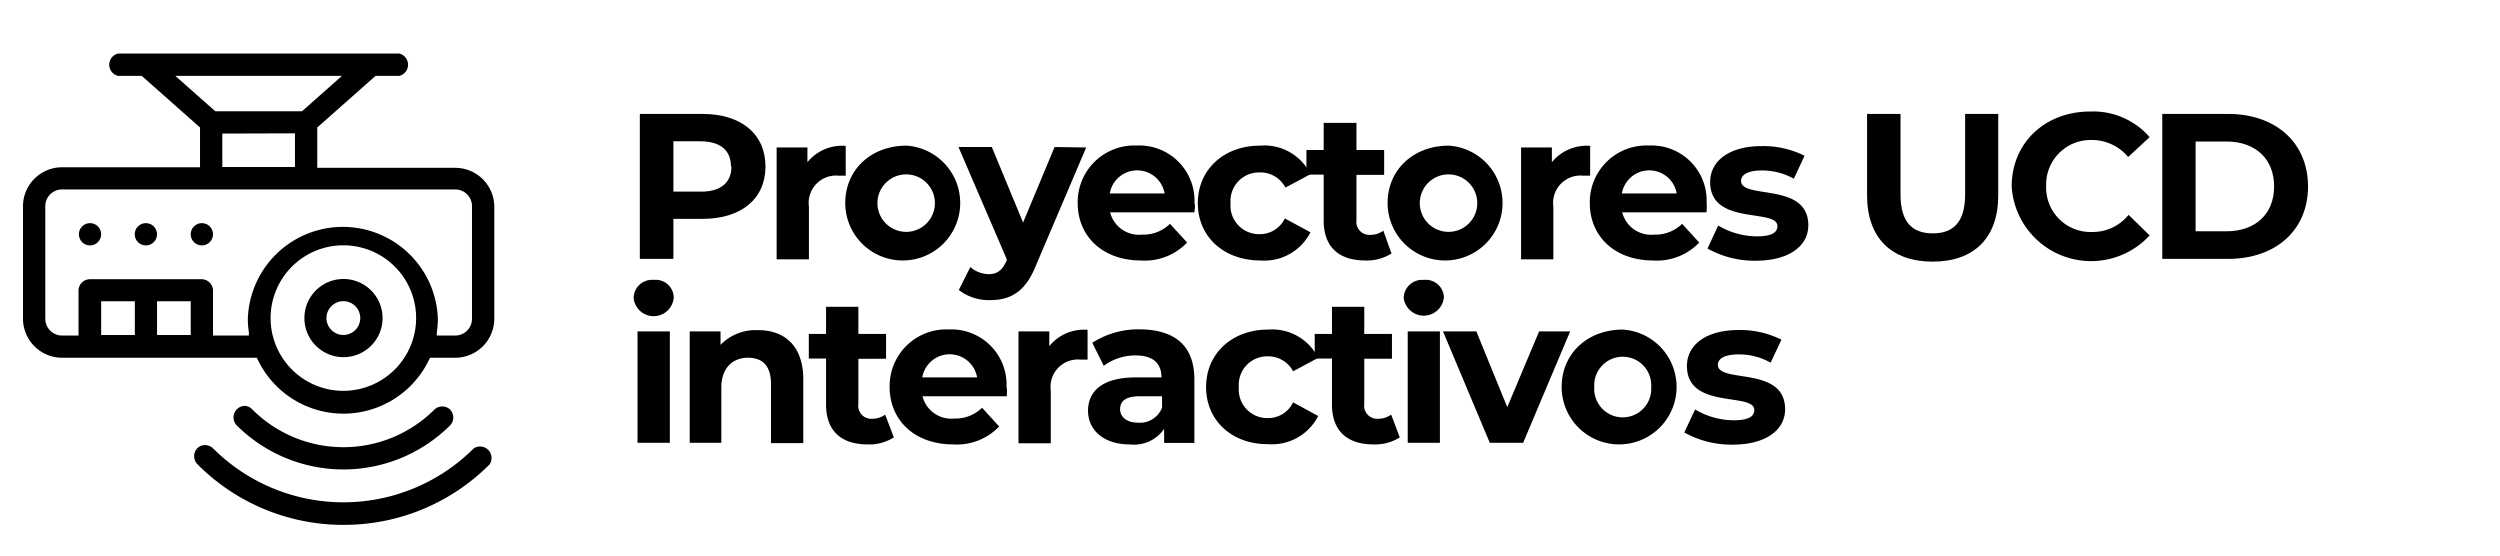 <svg id="Capa_1" data-name="Capa 1" xmlns="http://www.w3.org/2000/svg" viewBox="0 0 217.48 48.36"><path d="M66.59,14.49c0,2.81-2.11,4.55-5.48,4.55H58.58v3.48H55.66V9.91h5.45C64.48,9.91,66.59,11.66,66.59,14.49Zm-3,0c0-1.39-.9-2.2-2.68-2.2H58.58v4.38H61C62.73,16.67,63.63,15.86,63.63,14.49Z"/><path d="M73.57,12.69v2.59c-.23,0-.41,0-.63,0a2.38,2.38,0,0,0-2.57,2.7v4.58H67.56V12.83h2.68v1.28A3.9,3.9,0,0,1,73.57,12.69Z"/><path d="M73.53,17.67c0-2.91,2.25-5,5.33-5a5,5,0,1,1-5.33,5Zm7.8,0a2.48,2.48,0,1,0-5,0,2.48,2.48,0,1,0,5,0Z"/><path d="M94.49,12.83,90.11,23.11c-.93,2.34-2.27,3-4,3a4.29,4.29,0,0,1-2.7-.88l1-2a2.49,2.49,0,0,0,1.59.62c.77,0,1.2-.35,1.58-1.21l0-.09-4.2-9.76h2.9l2.72,6.57,2.74-6.57Z"/><path d="M103.9,18.47H96.57a2.59,2.59,0,0,0,2.78,1.94,3.3,3.3,0,0,0,2.43-.94l1.49,1.63a5.09,5.09,0,0,1-4,1.56c-3.35,0-5.52-2.1-5.52-5a4.93,4.93,0,0,1,5.16-5,4.8,4.8,0,0,1,5,5C104,17.93,103.92,18.23,103.9,18.47Zm-7.36-1.64h4.77a2.42,2.42,0,0,0-4.77,0Z"/><path d="M104.2,17.67c0-2.91,2.26-5,5.41-5A4.47,4.47,0,0,1,114,15.15l-2.18,1.17A2.44,2.44,0,0,0,109.59,15a2.48,2.48,0,0,0-2.54,2.68,2.48,2.48,0,0,0,2.54,2.69A2.4,2.4,0,0,0,111.77,19L114,20.21a4.51,4.51,0,0,1-4.34,2.45C106.46,22.66,104.2,20.59,104.2,17.67Z"/><path d="M121.05,22.05a4,4,0,0,1-2.28.61c-2.29,0-3.62-1.17-3.62-3.47v-4h-1.5V13.05h1.5V10.69H118v2.36h2.41v2.16H118v3.94a1.13,1.13,0,0,0,1.2,1.28,1.93,1.93,0,0,0,1.14-.36Z"/><path d="M120.71,17.67c0-2.91,2.25-5,5.33-5a5,5,0,1,1-5.33,5Zm7.8,0a2.49,2.49,0,1,0-5,0,2.49,2.49,0,1,0,5,0Z"/><path d="M138.33,12.69v2.59c-.23,0-.41,0-.63,0a2.38,2.38,0,0,0-2.57,2.7v4.58h-2.81V12.83H135v1.28A3.91,3.91,0,0,1,138.33,12.69Z"/><path d="M148.45,18.47h-7.33a2.59,2.59,0,0,0,2.78,1.94,3.3,3.3,0,0,0,2.43-.94l1.49,1.63a5.09,5.09,0,0,1-4,1.56c-3.35,0-5.52-2.1-5.52-5a4.93,4.93,0,0,1,5.16-5,4.79,4.79,0,0,1,5,5C148.5,17.93,148.47,18.23,148.45,18.47Zm-7.36-1.64h4.77a2.42,2.42,0,0,0-4.77,0Z"/><path d="M148.54,21.62l.93-2a6.63,6.63,0,0,0,3.37.94c1.3,0,1.78-.34,1.78-.89,0-1.58-5.85,0-5.85-3.83,0-1.84,1.66-3.13,4.48-3.13a8,8,0,0,1,3.73.84l-.93,2a5.59,5.59,0,0,0-2.8-.72c-1.25,0-1.79.4-1.79.9,0,1.66,5.85.06,5.85,3.87,0,1.8-1.68,3.08-4.58,3.08A8.33,8.33,0,0,1,148.54,21.62Z"/><path d="M162.42,17V9.91h2.91v7c0,2.4,1,3.39,2.81,3.39s2.81-1,2.81-3.39V9.91h2.88V17c0,3.71-2.12,5.76-5.71,5.76S162.42,20.68,162.42,17Z"/><path d="M175,16.22c0-3.8,2.91-6.52,6.84-6.52A6.5,6.5,0,0,1,187,11.93l-1.87,1.73A4.07,4.07,0,0,0,182,12.18a3.87,3.87,0,0,0-4,4,3.86,3.86,0,0,0,4,4,4,4,0,0,0,3.17-1.49L187,20.48a6.92,6.92,0,0,1-12-4.26Z"/><path d="M188.1,9.91h5.73c4.12,0,6.95,2.49,6.95,6.31s-2.83,6.3-6.95,6.3H188.1Zm5.58,10.21c2.51,0,4.15-1.49,4.15-3.9s-1.64-3.91-4.15-3.91H191v7.81Z"/><path d="M55.12,25.91a1.6,1.6,0,0,1,1.75-1.56,1.57,1.57,0,0,1,1.74,1.51,1.75,1.75,0,0,1-3.49.05Zm.34,2.92h2.81v9.69H55.46Z"/><path d="M69.88,33v5.55H67.07V33.4c0-1.56-.72-2.28-2-2.28s-2.32.83-2.32,2.61v4.79H60V28.83h2.68V30a4.24,4.24,0,0,1,3.21-1.28C68.15,28.69,69.88,30,69.88,33Z"/><path d="M77.76,38.05a4,4,0,0,1-2.28.61c-2.29,0-3.62-1.17-3.62-3.47v-4h-1.5V29.05h1.5V26.69h2.81v2.36h2.41v2.16H74.67v3.94a1.13,1.13,0,0,0,1.2,1.28A1.93,1.93,0,0,0,77,36.07Z"/><path d="M87.58,34.47H80.25A2.58,2.58,0,0,0,83,36.41a3.29,3.29,0,0,0,2.43-.94l1.49,1.63a5.08,5.08,0,0,1-4,1.56c-3.35,0-5.53-2.1-5.53-5a4.93,4.93,0,0,1,5.17-5,4.8,4.8,0,0,1,5,5C87.63,33.93,87.59,34.23,87.58,34.47Zm-7.37-1.64H85a2.42,2.42,0,0,0-4.77,0Z"/><path d="M94.61,28.69v2.59c-.23,0-.41,0-.63,0a2.38,2.38,0,0,0-2.57,2.7v4.58H88.6V28.83h2.68v1.28A3.9,3.9,0,0,1,94.61,28.69Z"/><path d="M103.9,33v5.53h-2.63V37.31a3.18,3.18,0,0,1-3,1.35c-2.27,0-3.62-1.26-3.62-2.93s1.21-2.9,4.16-2.9h2.23c0-1.21-.72-1.91-2.23-1.91a4.63,4.63,0,0,0-2.79.9l-1-2a7.42,7.42,0,0,1,4.18-1.17C102.19,28.69,103.9,30.06,103.9,33Zm-2.81,2.47v-1H99.17c-1.32,0-1.73.48-1.73,1.13S98,36.77,99,36.77A2.06,2.06,0,0,0,101.09,35.46Z"/><path d="M104.92,33.67c0-2.91,2.25-5,5.41-5a4.47,4.47,0,0,1,4.34,2.46l-2.18,1.17A2.44,2.44,0,0,0,110.31,31a2.47,2.47,0,0,0-2.54,2.68,2.48,2.48,0,0,0,2.54,2.69A2.4,2.4,0,0,0,112.49,35l2.18,1.19a4.51,4.51,0,0,1-4.34,2.45C107.17,38.66,104.92,36.59,104.92,33.67Z"/><path d="M121.77,38.05a4,4,0,0,1-2.28.61c-2.29,0-3.62-1.17-3.62-3.47v-4h-1.5V29.05h1.5V26.69h2.81v2.36h2.41v2.16h-2.41v3.94a1.13,1.13,0,0,0,1.2,1.28,1.93,1.93,0,0,0,1.14-.36Z"/><path d="M122.11,25.91a1.61,1.61,0,0,1,1.75-1.56,1.58,1.58,0,0,1,1.75,1.51,1.76,1.76,0,0,1-3.5.05Zm.35,2.92h2.8v9.69h-2.8Z"/><path d="M136.59,28.83l-4.09,9.69h-2.9l-4.07-9.69h2.9l2.69,6.59,2.77-6.59Z"/><path d="M135.85,33.67c0-2.91,2.25-5,5.33-5a5,5,0,1,1-5.33,5Zm7.79,0a2.48,2.48,0,1,0-4.95,0,2.48,2.48,0,1,0,4.95,0Z"/><path d="M146.52,37.62l.94-2a6.6,6.6,0,0,0,3.36.94c1.3,0,1.79-.34,1.79-.89,0-1.58-5.86,0-5.86-3.83,0-1.84,1.66-3.13,4.49-3.13a8,8,0,0,1,3.73.84l-.94,2a5.56,5.56,0,0,0-2.79-.72c-1.26,0-1.8.4-1.8.9,0,1.66,5.85.06,5.85,3.87,0,1.8-1.67,3.08-4.57,3.08A8.37,8.37,0,0,1,146.52,37.62Z"/><circle cx="12.69" cy="20.38" r="0.97"/><circle cx="7.83" cy="20.38" r="0.97"/><circle cx="17.56" cy="20.38" r="0.97"/><path d="M29.88,24.27a3.4,3.4,0,1,0,3.4,3.4A3.4,3.4,0,0,0,29.88,24.27Zm0,4.87a1.47,1.47,0,1,1,1.46-1.47A1.47,1.47,0,0,1,29.88,29.14Z"/><path d="M29.88,45.66A17.87,17.87,0,0,0,42.59,40.4,1,1,0,0,0,41.22,39a16.05,16.05,0,0,1-22.69,0,1,1,0,0,0-.69-.28.93.93,0,0,0-.68.28,1,1,0,0,0,0,1.37A17.87,17.87,0,0,0,29.88,45.66Z"/><path d="M21.28,35.31A1,1,0,0,0,20.59,37a13.15,13.15,0,0,0,18.57,0,1,1,0,0,0,0-1.37,1,1,0,0,0-1.37,0,11.21,11.21,0,0,1-15.83,0A.93.93,0,0,0,21.28,35.31Z"/><path d="M5.4,14.55A3.4,3.4,0,0,0,2,18v9.72a3.4,3.4,0,0,0,3.4,3.4H22.34l.07.14a8.26,8.26,0,0,0,14.93,0l.07-.14H39.6a3.4,3.4,0,0,0,3.4-3.4V18a3.4,3.4,0,0,0-3.4-3.4h-12V11.09L32.67,6.6h2.07a1,1,0,0,0,0-1.94H10.26a1,1,0,0,0,0,1.94h2.07l5.07,4.49v3.46Zm6.33,14.59H8.8V26.21h2.93Zm4.86,0H13.66V26.21h2.93ZM29.88,34a6.33,6.33,0,1,1,6.32-6.33A6.34,6.34,0,0,1,29.88,34ZM15.25,6.6h14.5L26.27,9.68H18.73Zm10.41,5v2.93H19.34V11.62ZM39.6,16.48A1.46,1.46,0,0,1,41.06,18v9.72a1.46,1.46,0,0,1-1.46,1.47H38l0-.29a7.72,7.72,0,0,0,.09-1.18,8.27,8.27,0,0,0-16.53,0,7.72,7.72,0,0,0,.09,1.18l0,.29H18.53v-3.9a1,1,0,0,0-1-1H7.83a1,1,0,0,0-1,1v3.9H5.4a1.46,1.46,0,0,1-1.46-1.47V18A1.46,1.46,0,0,1,5.4,16.48Z"/></svg>